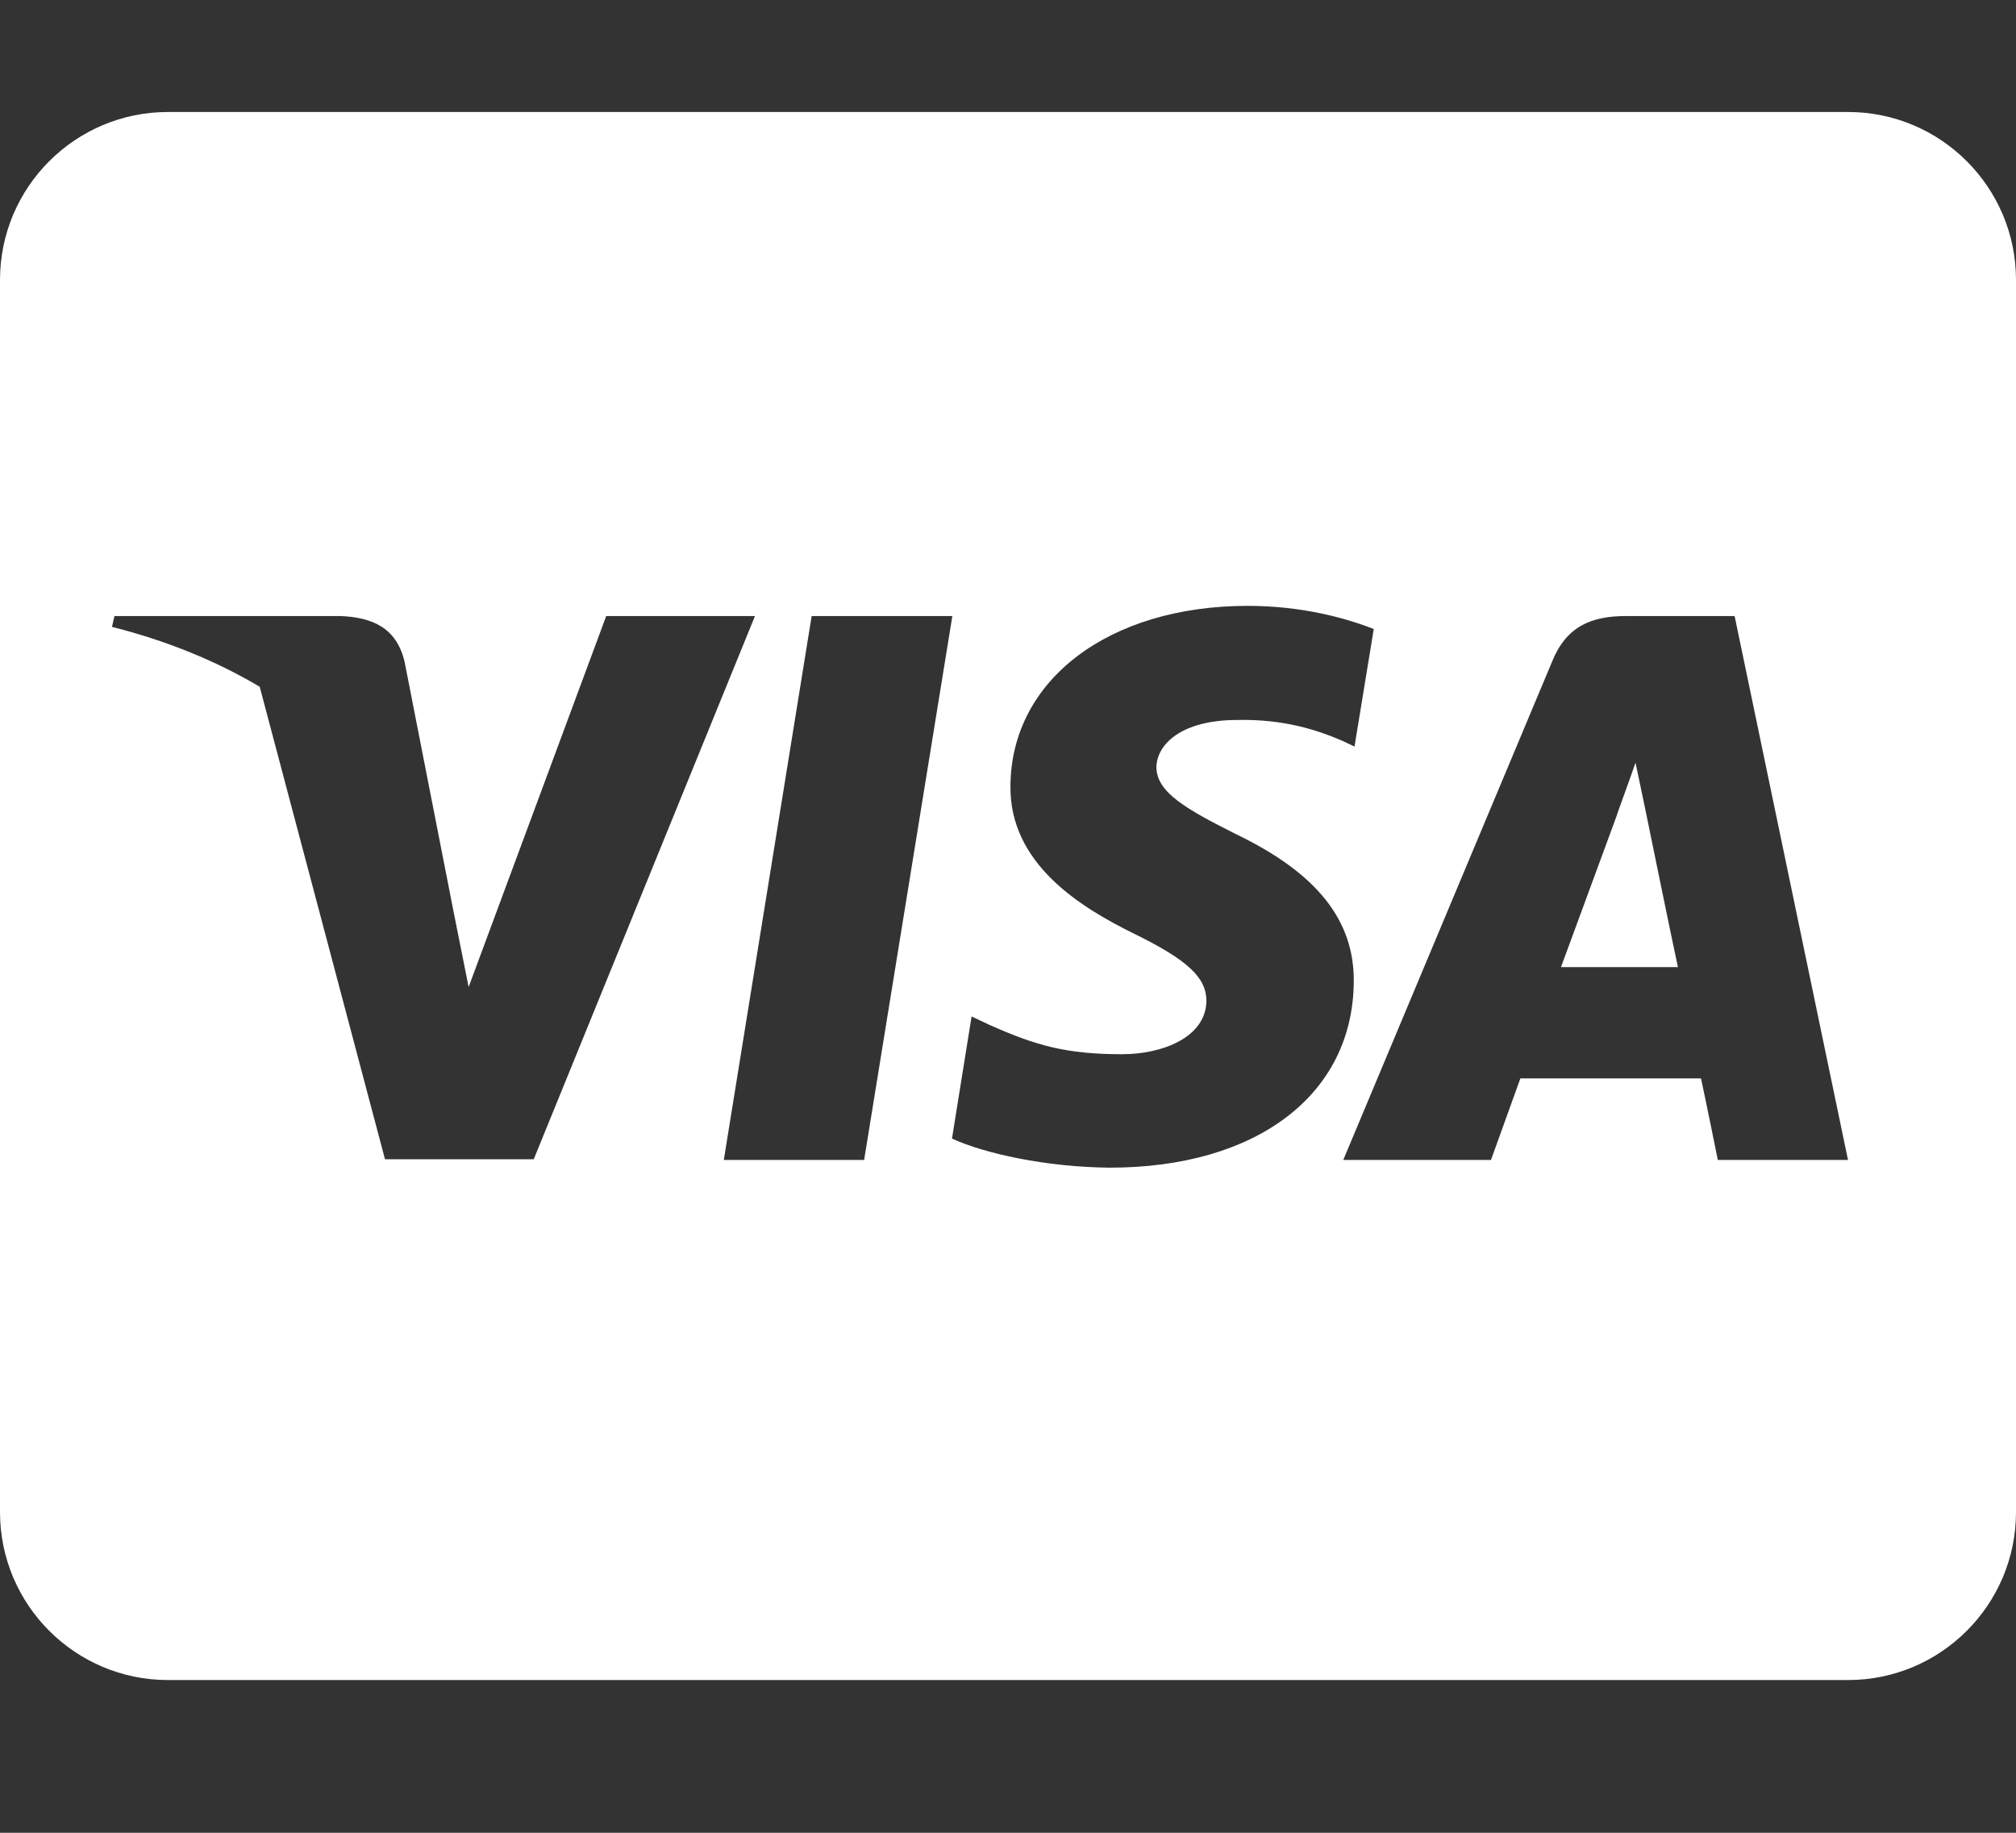 <svg width="33" height="30" viewBox="0 0 33 30" fill="none" xmlns="http://www.w3.org/2000/svg">
<rect x="0" y="0" width="33" height="30" fill="#333333" stroke="none"/>
<g id="icon-visa">
<path id="Vector" d="M26.933 13.252C26.933 13.252 27.368 15.383 27.466 15.83H25.552C25.741 15.32 26.469 13.338 26.469 13.338C26.457 13.355 26.658 12.816 26.772 12.484L26.933 13.252ZM33 4.583V24.75C33 26.268 31.768 27.5 30.25 27.5H2.75C1.232 27.5 0 26.268 0 24.75V4.583C0 3.065 1.232 1.833 2.75 1.833H30.25C31.768 1.833 33 3.065 33 4.583ZM8.737 18.975L12.358 10.084H9.923L7.671 16.156L7.425 14.925L6.623 10.834C6.491 10.267 6.084 10.106 5.58 10.084H1.873L1.833 10.261C2.739 10.49 3.546 10.823 4.251 11.241L6.302 18.975H8.737ZM14.145 18.987L15.589 10.084H13.286L11.848 18.987H14.145ZM22.16 16.076C22.172 15.062 21.553 14.289 20.23 13.653C19.422 13.246 18.929 12.971 18.929 12.553C18.941 12.175 19.347 11.785 20.253 11.785C21.003 11.768 21.553 11.945 21.966 12.123L22.172 12.22L22.487 10.296C22.034 10.118 21.312 9.917 20.424 9.917C18.15 9.917 16.552 11.132 16.54 12.862C16.523 14.14 17.686 14.85 18.557 15.28C19.445 15.715 19.748 16.002 19.748 16.386C19.737 16.981 19.027 17.256 18.368 17.256C17.451 17.256 16.958 17.113 16.208 16.781L15.904 16.638L15.583 18.637C16.122 18.884 17.119 19.101 18.15 19.113C20.568 19.118 22.143 17.921 22.16 16.076ZM30.25 18.987L28.394 10.084H26.612C26.062 10.084 25.644 10.244 25.409 10.823L21.988 18.987H24.406C24.406 18.987 24.802 17.887 24.887 17.652H27.844C27.913 17.967 28.119 18.987 28.119 18.987H30.25Z" fill="white"/>
</g>
</svg>
